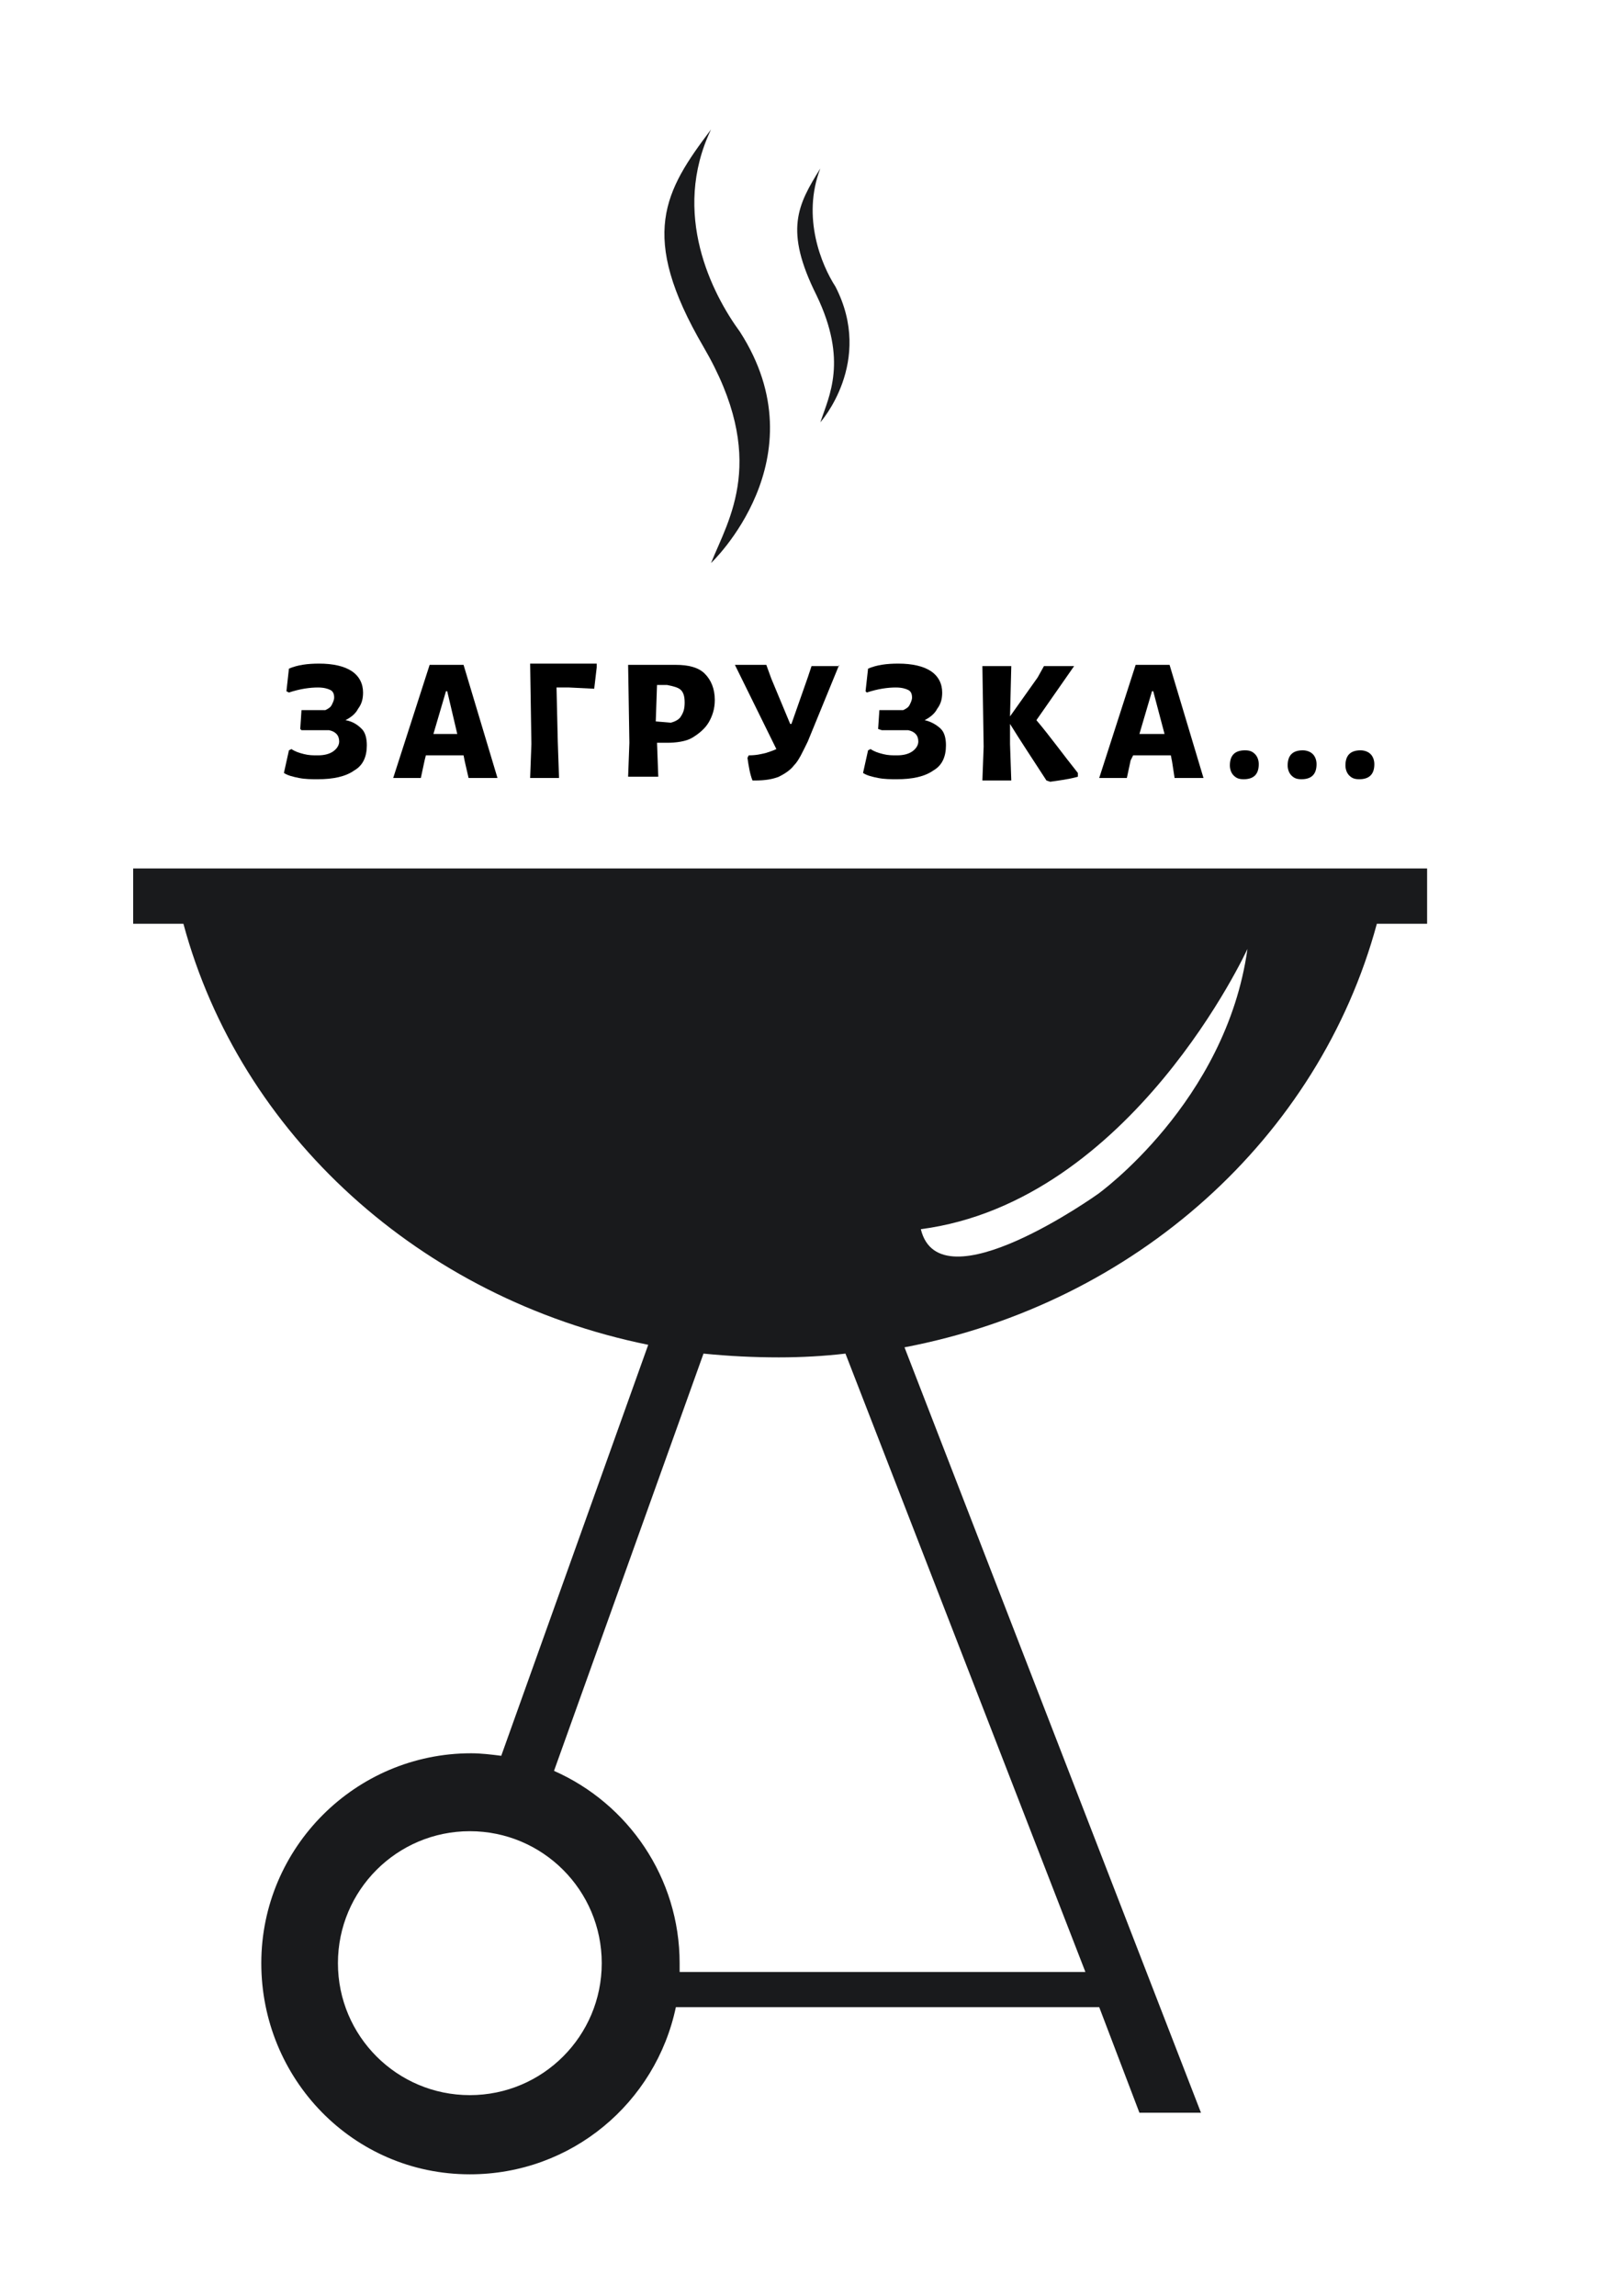 <?xml version="1.0" encoding="UTF-8"?> <svg xmlns="http://www.w3.org/2000/svg" xmlns:xlink="http://www.w3.org/1999/xlink" version="1.1" id="Layer_2" x="0px" y="0px" viewBox="0 0 128 182.7" style="enable-background:new 0 0 128 182.7;" xml:space="preserve"> <style type="text/css"> .st0{fill:#191A1C;} </style> <path class="st0" d="M56.6,44.8c0,0,8.8-8.3,2.3-18.4c-2.2-3-5.5-9.4-2.3-16.1c-3.7,4.9-5.8,8.4-0.6,17.3S58,41.3,56.6,44.8z"></path> <path class="st0" d="M65.3,33.6c0,0,4.3-4.8,1.2-10.8c-1.1-1.7-2.7-5.5-1.2-9.4c-1.8,2.9-2.9,4.9-0.3,10.1 C67.5,28.7,66,31.5,65.3,33.6z"></path> <path class="st0" d="M110.8,69.1H13.3h-2.7v4.4h4c4.5,16.7,18.8,29.8,37,33.5l-11.7,32.7c-0.8-0.1-1.6-0.2-2.4-0.2 c-9.2,0-16.7,7.5-16.7,16.7S28.1,173,37.4,173c8.1,0,14.8-5.7,16.4-13.3h33.7l3.2,8.4h4.9L72,107.2c18.4-3.5,33-16.7,37.6-33.7h4 v-4.4H110.8z M37.4,166.7c-5.8,0-10.5-4.7-10.5-10.5s4.7-10.5,10.5-10.5s10.5,4.7,10.5,10.5S43.2,166.7,37.4,166.7z M86.4,156.9 H54.1c0-0.2,0-0.4,0-0.7c0-6.8-4.1-12.7-10-15.3l11.9-33.2c2,0.2,4,0.3,6,0.3c1.8,0,3.6-0.1,5.3-0.3L86.4,156.9z M87.4,95 c0,0-12.6,9-14.1,2.8c16.8-2.2,26-22.3,26-22.3C97.6,87.7,87.4,95,87.4,95z"></path> <g> <path d="M28.8,58c0.3,0.3,0.4,0.8,0.4,1.3c0,0.9-0.3,1.6-1,2c-0.7,0.5-1.7,0.7-2.9,0.7c-0.5,0-1,0-1.5-0.1 c-0.5-0.1-0.9-0.2-1.2-0.4l0.4-1.8l0.2-0.1c0.3,0.2,0.6,0.3,1,0.4c0.4,0.1,0.7,0.1,1.1,0.1c0.5,0,0.9-0.1,1.2-0.3 c0.3-0.2,0.5-0.5,0.5-0.8c0-0.5-0.3-0.8-0.8-0.9H24L23.9,58l0.1-1.5l1.9,0c0.2-0.1,0.4-0.2,0.5-0.4s0.2-0.4,0.2-0.6 c0-0.3-0.1-0.5-0.3-0.6c-0.2-0.1-0.5-0.2-1-0.2c-0.6,0-1.4,0.1-2.3,0.4L22.8,55l0.2-1.8c0.7-0.3,1.5-0.4,2.4-0.4 c1.1,0,2,0.2,2.6,0.6c0.6,0.4,0.9,1,0.9,1.7c0,0.5-0.1,0.9-0.4,1.3c-0.2,0.4-0.6,0.7-1,0.9C28.1,57.4,28.5,57.7,28.8,58z"></path> <path d="M39.6,61.9h-2.3L37,60.6l-0.1-0.5l-1.6,0l-1.4,0l-0.1,0.4l-0.3,1.4h-2.2l2.9-9h2.7L39.6,61.9z M36.4,58.4L35.6,55h-0.1 l-1,3.4l1,0L36.4,58.4z"></path> <path d="M47.5,53.1l-0.2,1.7l-2-0.1h-1L44.4,59l0.1,2.9h-2.3l0.1-2.7l-0.1-6.4h5.3L47.5,53.1z"></path> <path d="M56.1,53.6c0.5,0.5,0.8,1.2,0.8,2.1c0,0.7-0.2,1.3-0.5,1.8s-0.8,0.9-1.3,1.2s-1.3,0.4-2,0.4h-0.8l0.1,2.7H50l0.1-2.7 L50,52.9l3.8,0C54.8,52.9,55.6,53.1,56.1,53.6z M54.2,57c0.2-0.3,0.3-0.6,0.3-1.1c0-0.5-0.1-0.8-0.3-1c-0.2-0.2-0.6-0.3-1.1-0.4 l-0.8,0l-0.1,2.9l1.2,0.1C53.8,57.4,54.1,57.2,54.2,57z"></path> <path d="M66.8,52.9L64.3,59c-0.4,0.8-0.7,1.5-1.1,1.9c-0.3,0.4-0.8,0.7-1.2,0.9c-0.5,0.2-1.1,0.3-1.9,0.3l-0.2,0 c-0.2-0.5-0.3-1.1-0.4-1.8l0.1-0.2c0.6,0,1-0.1,1.4-0.2c0.3-0.1,0.6-0.2,0.8-0.3l-3.3-6.7H61l0.4,1.1l1.5,3.6H63l1.3-3.7l0.3-0.9 H66.8z"></path> <path d="M74.9,58c0.3,0.3,0.4,0.8,0.4,1.3c0,0.9-0.3,1.6-1,2c-0.7,0.5-1.7,0.7-2.9,0.7c-0.5,0-1,0-1.5-0.1 c-0.5-0.1-0.9-0.2-1.2-0.4l0.4-1.8l0.2-0.1c0.3,0.2,0.6,0.3,1,0.4c0.4,0.1,0.7,0.1,1.1,0.1c0.5,0,0.9-0.1,1.2-0.3 c0.3-0.2,0.5-0.5,0.5-0.8c0-0.5-0.3-0.8-0.8-0.9h-2.1L69.9,58l0.1-1.5l1.9,0c0.2-0.1,0.4-0.2,0.5-0.4s0.2-0.4,0.2-0.6 c0-0.3-0.1-0.5-0.3-0.6c-0.2-0.1-0.5-0.2-1-0.2c-0.6,0-1.4,0.1-2.3,0.4L68.9,55l0.2-1.8c0.7-0.3,1.5-0.4,2.4-0.4 c1.1,0,2,0.2,2.6,0.6c0.6,0.4,0.9,1,0.9,1.7c0,0.5-0.1,0.9-0.4,1.3c-0.2,0.4-0.6,0.7-1,0.9C74.1,57.4,74.6,57.7,74.9,58z"></path> <path d="M85.8,61.5l0,0.3c-0.7,0.2-1.5,0.3-2.2,0.4l-0.3-0.1c-1.1-1.7-2.1-3.2-2.9-4.5l0,1.6l0.1,2.9h-2.3l0.1-2.7l-0.1-6.4h2.3 l-0.1,4l2.2-3.1l0.5-0.9h2.4l-3,4.3C83.6,58.6,84.6,60,85.8,61.5z"></path> <path d="M95.8,61.9h-2.3l-0.2-1.3l-0.1-0.5l-1.6,0l-1.4,0L90,60.5l-0.3,1.4h-2.2l2.9-9h2.7L95.8,61.9z M92.7,58.4L91.8,55h-0.1 l-1,3.4l1,0L92.7,58.4z"></path> <path d="M99.9,60c0.2,0.2,0.3,0.5,0.3,0.8c0,0.4-0.1,0.7-0.3,0.9C99.7,61.9,99.4,62,99,62c-0.4,0-0.6-0.1-0.8-0.3 c-0.2-0.2-0.3-0.5-0.3-0.8c0-0.4,0.1-0.7,0.3-0.9c0.2-0.2,0.5-0.3,0.9-0.3C99.5,59.7,99.7,59.8,99.9,60z"></path> <path d="M104.5,60c0.2,0.2,0.3,0.5,0.3,0.8c0,0.4-0.1,0.7-0.3,0.9c-0.2,0.2-0.5,0.3-0.9,0.3c-0.4,0-0.6-0.1-0.8-0.3 c-0.2-0.2-0.3-0.5-0.3-0.8c0-0.4,0.1-0.7,0.3-0.9c0.2-0.2,0.5-0.3,0.9-0.3C104,59.7,104.3,59.8,104.5,60z"></path> <path d="M109.1,60c0.2,0.2,0.3,0.5,0.3,0.8c0,0.4-0.1,0.7-0.3,0.9c-0.2,0.2-0.5,0.3-0.9,0.3c-0.4,0-0.6-0.1-0.8-0.3 c-0.2-0.2-0.3-0.5-0.3-0.8c0-0.4,0.1-0.7,0.3-0.9c0.2-0.2,0.5-0.3,0.9-0.3C108.6,59.7,108.9,59.8,109.1,60z"></path> </g> </svg> 